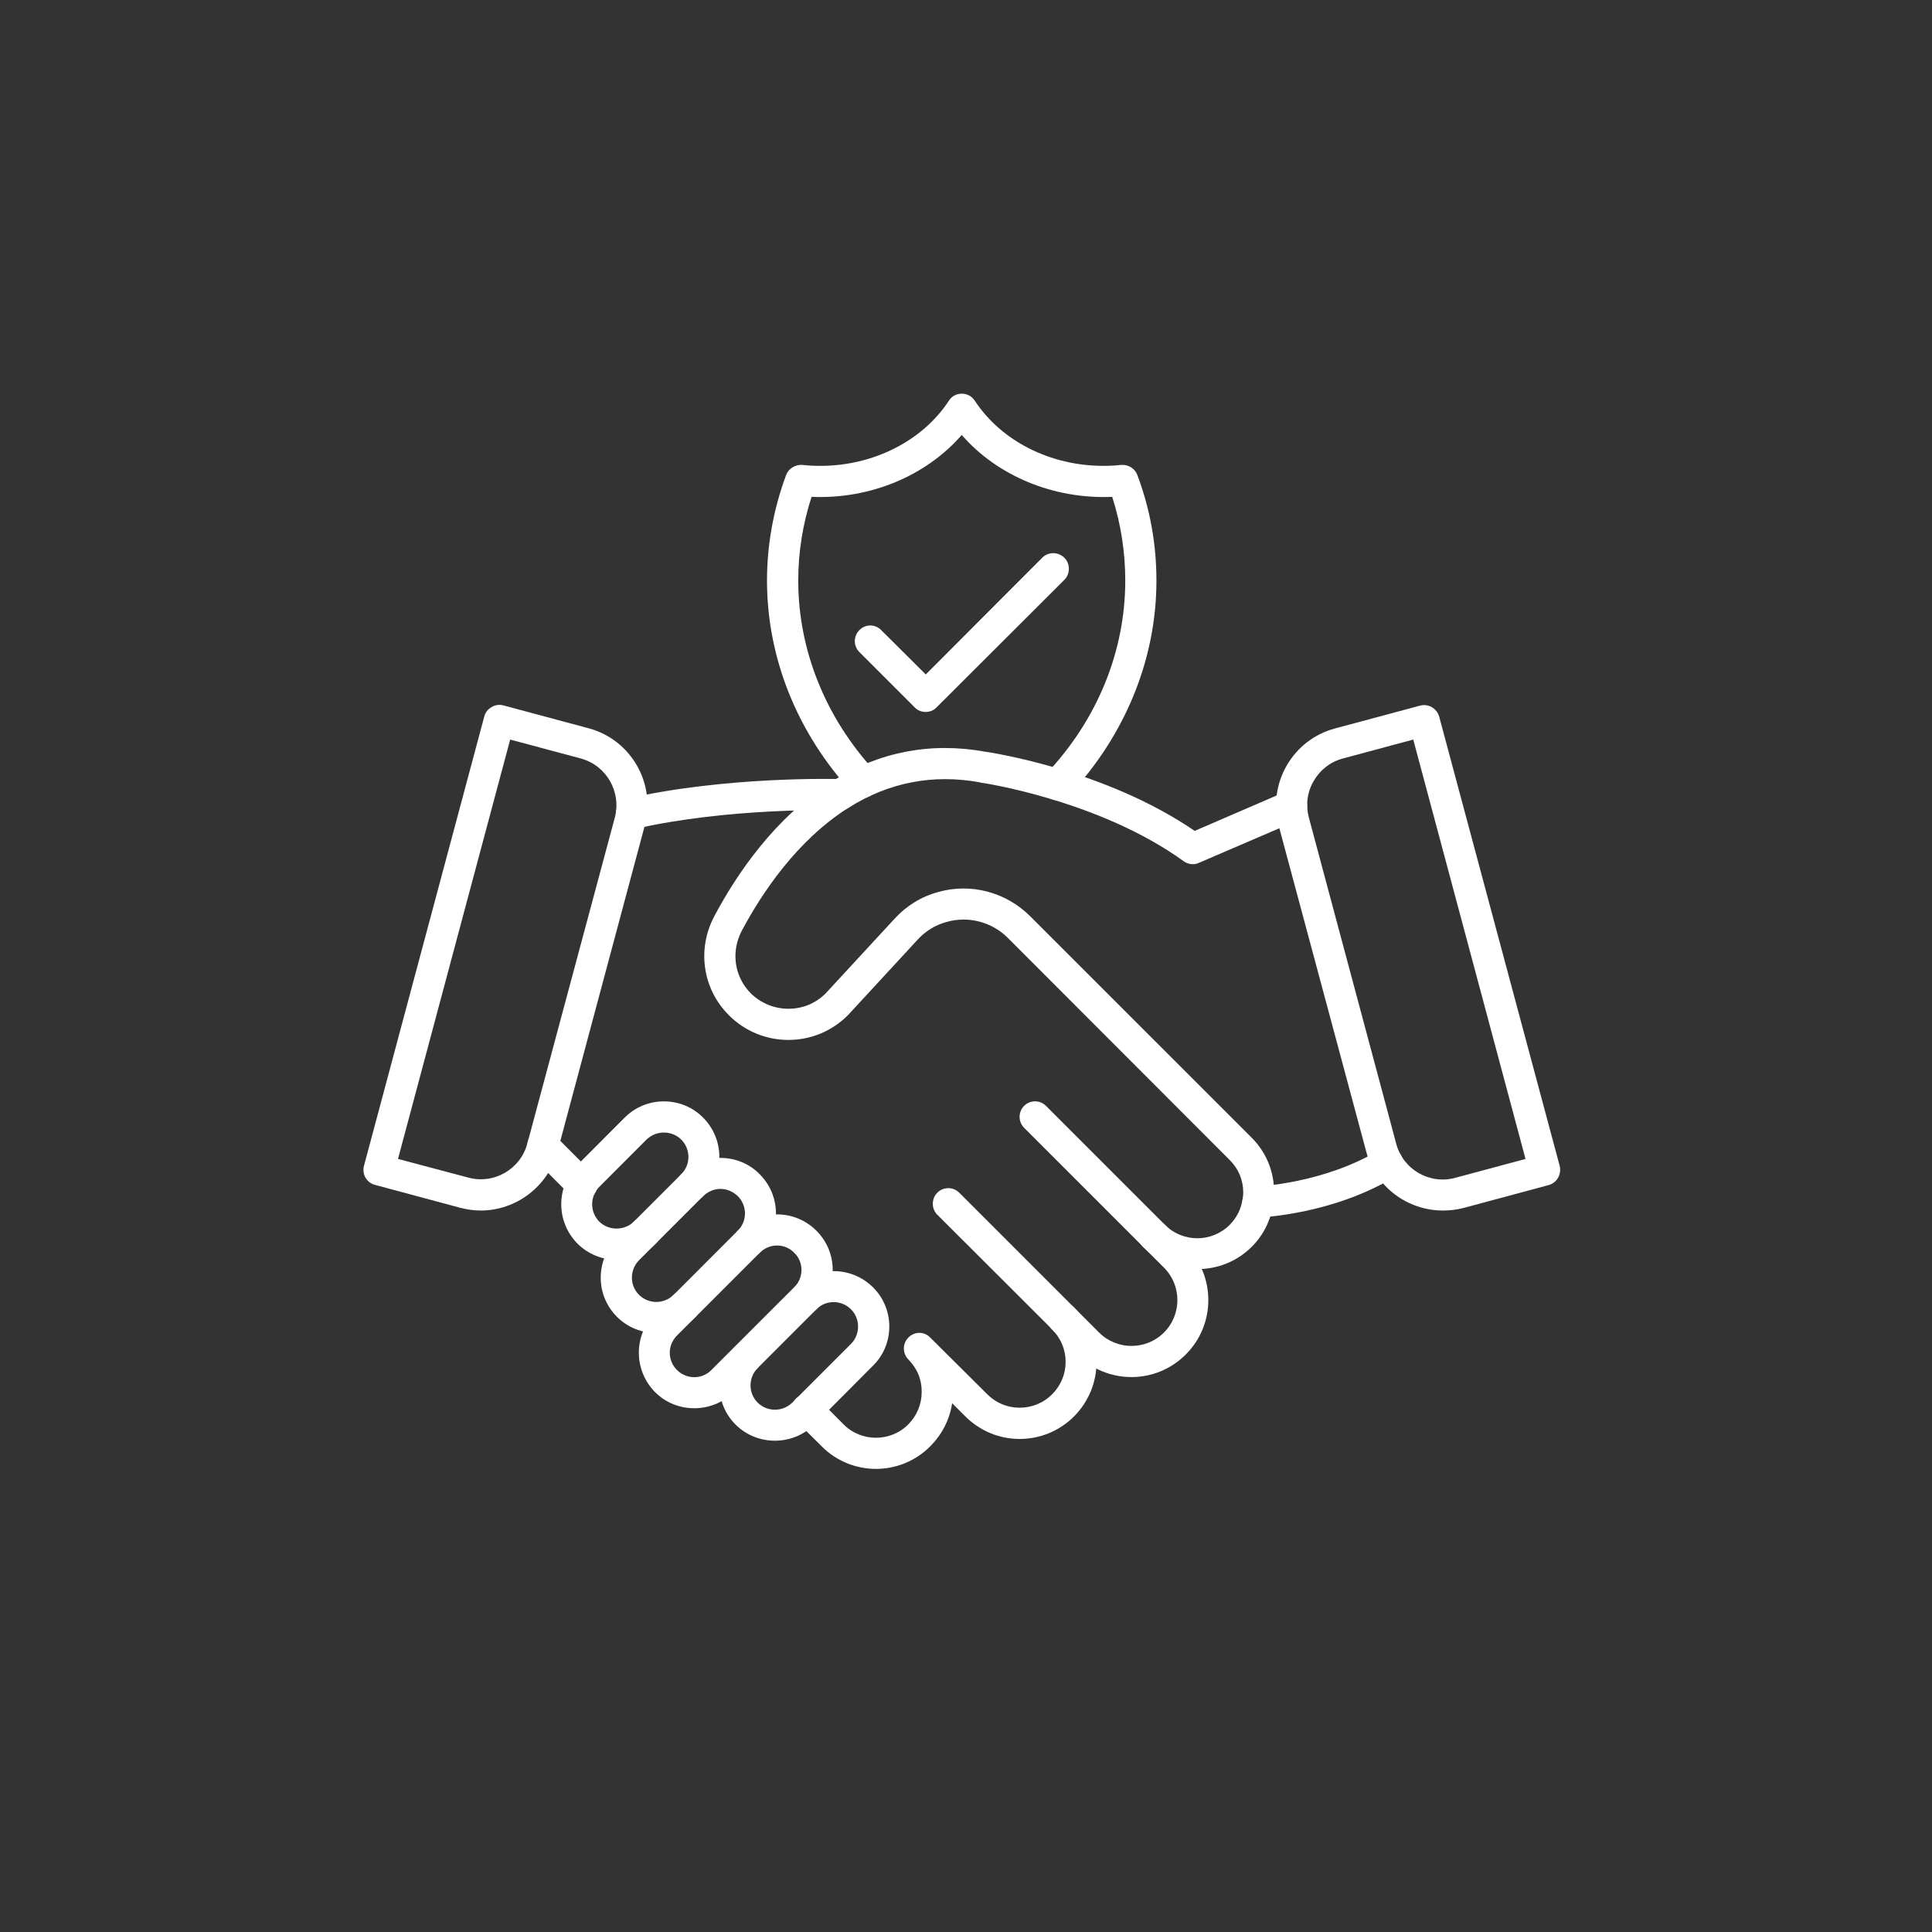<?xml version="1.0" encoding="UTF-8"?>
<svg xmlns="http://www.w3.org/2000/svg" xmlns:xlink="http://www.w3.org/1999/xlink" width="40" zoomAndPan="magnify" viewBox="0 0 30 30" height="40" preserveAspectRatio="xMidYMid meet" version="1.2">
  <rect x="0" y="0" width="30" height="30" fill="#333333" stroke="none"/>
  <defs>
    <clipPath id="03bda857ed">
      <path d="M 12 20 L 18 20 L 18 22.805 L 12 22.805 Z M 12 20 "></path>
    </clipPath>
    <clipPath id="47b9252651">
      <path d="M 11 19 L 14 19 L 14 22.805 L 11 22.805 Z M 11 19 "></path>
    </clipPath>
    <clipPath id="d56af2fba5">
      <path d="M 19 10 L 24.48 10 L 24.48 19 L 19 19 Z M 19 10 "></path>
    </clipPath>
    <clipPath id="258c61146d">
      <path d="M 5.609 10 L 11 10 L 11 19 L 5.609 19 Z M 5.609 10 "></path>
    </clipPath>
    <clipPath id="f79527acf4">
      <path d="M 11 6.109 L 18 6.109 L 18 13 L 11 13 Z M 11 6.109 "></path>
    </clipPath>
  </defs>
  <g id="c5f8a24ca4">
    <path style=" stroke:none;fill-rule:nonzero;fill:#ffffff;fill-opacity:1;" d="M 19.531 18.906 C 19.402 18.906 19.297 18.805 19.293 18.672 C 19.285 18.539 19.391 18.43 19.523 18.422 C 19.535 18.422 20.555 18.379 21.422 17.855 C 21.535 17.785 21.684 17.82 21.754 17.938 C 21.82 18.051 21.785 18.199 21.672 18.266 C 20.695 18.859 19.586 18.902 19.543 18.906 C 19.539 18.906 19.535 18.906 19.531 18.906 Z M 19.531 18.906 "></path>
    <path style=" stroke:none;fill-rule:nonzero;fill:#ffffff;fill-opacity:1;" d="M 9.035 18.637 C 8.973 18.637 8.91 18.613 8.863 18.566 L 8.258 17.961 C 8.164 17.867 8.164 17.715 8.258 17.617 C 8.355 17.523 8.508 17.523 8.602 17.617 L 9.207 18.223 C 9.301 18.316 9.301 18.473 9.207 18.566 C 9.156 18.613 9.098 18.637 9.035 18.637 Z M 9.035 18.637 "></path>
    <g clip-rule="nonzero" clip-path="url(#03bda857ed)">
      <path style=" stroke:none;fill-rule:nonzero;fill:#ffffff;fill-opacity:1;" d="M 13.602 22.809 C 13.297 22.809 12.988 22.691 12.758 22.457 L 12.359 22.062 C 12.266 21.969 12.266 21.812 12.359 21.719 C 12.453 21.625 12.605 21.625 12.703 21.719 L 13.098 22.117 C 13.375 22.395 13.828 22.395 14.105 22.117 C 14.238 21.98 14.312 21.805 14.312 21.613 C 14.312 21.52 14.297 21.43 14.262 21.344 C 14.227 21.258 14.172 21.18 14.105 21.109 C 14.012 21.016 14.012 20.863 14.105 20.77 C 14.199 20.672 14.352 20.672 14.445 20.77 L 15.332 21.652 C 15.465 21.785 15.645 21.859 15.832 21.859 C 16.023 21.859 16.203 21.785 16.336 21.652 C 16.473 21.516 16.547 21.336 16.547 21.148 C 16.547 20.957 16.473 20.777 16.336 20.645 C 16.242 20.551 16.242 20.398 16.336 20.305 C 16.43 20.207 16.586 20.207 16.68 20.305 C 16.902 20.527 17.027 20.828 17.027 21.148 C 17.027 21.469 16.902 21.766 16.68 21.992 C 16.453 22.219 16.152 22.344 15.832 22.344 C 15.516 22.344 15.215 22.219 14.988 21.992 L 14.785 21.789 C 14.746 22.043 14.629 22.273 14.445 22.457 C 14.215 22.691 13.906 22.809 13.602 22.809 Z M 13.602 22.809 "></path>
    </g>
    <path style=" stroke:none;fill-rule:nonzero;fill:#ffffff;fill-opacity:1;" d="M 17.57 21.383 C 17.262 21.383 16.957 21.266 16.727 21.031 L 14.555 18.863 C 14.461 18.77 14.461 18.613 14.555 18.52 C 14.648 18.426 14.801 18.426 14.895 18.52 L 17.066 20.691 C 17.344 20.969 17.797 20.969 18.074 20.691 C 18.352 20.414 18.352 19.961 18.074 19.684 L 15.902 17.512 C 15.809 17.418 15.809 17.266 15.902 17.172 C 15.996 17.078 16.148 17.078 16.242 17.172 L 18.414 19.344 C 18.879 19.809 18.879 20.566 18.414 21.031 C 18.18 21.266 17.875 21.383 17.57 21.383 Z M 17.57 21.383 "></path>
    <path style=" stroke:none;fill-rule:nonzero;fill:#ffffff;fill-opacity:1;" d="M 18.59 19.707 C 18.285 19.707 17.98 19.594 17.746 19.359 C 17.652 19.266 17.652 19.113 17.746 19.02 C 17.84 18.922 17.996 18.922 18.09 19.02 C 18.367 19.297 18.816 19.297 19.094 19.02 C 19.203 18.91 19.27 18.777 19.293 18.629 C 19.293 18.625 19.293 18.625 19.297 18.621 C 19.301 18.59 19.305 18.555 19.305 18.516 C 19.305 18.324 19.23 18.145 19.094 18.012 L 15.648 14.562 C 15.402 14.316 15.035 14.219 14.699 14.316 C 14.523 14.363 14.367 14.461 14.246 14.594 L 13.172 15.758 C 13.168 15.762 13.168 15.766 13.164 15.766 C 12.918 16.012 12.59 16.148 12.242 16.148 C 11.895 16.148 11.566 16.012 11.32 15.766 C 10.91 15.359 10.82 14.742 11.09 14.23 C 11.434 13.582 12.031 12.691 12.918 12.137 C 12.922 12.133 12.922 12.133 12.926 12.129 C 13.656 11.672 14.453 11.52 15.297 11.672 C 15.426 11.691 17.176 11.961 18.551 12.902 L 19.961 12.293 C 20.082 12.242 20.227 12.297 20.277 12.418 C 20.332 12.543 20.273 12.684 20.152 12.738 L 18.617 13.398 C 18.543 13.434 18.449 13.422 18.383 13.375 C 17.066 12.422 15.242 12.152 15.223 12.152 C 15.219 12.152 15.219 12.148 15.215 12.148 C 14.488 12.016 13.801 12.148 13.176 12.543 C 13.172 12.543 13.168 12.547 13.168 12.547 C 12.375 13.051 11.832 13.863 11.516 14.457 C 11.348 14.781 11.402 15.168 11.66 15.426 C 11.816 15.578 12.023 15.664 12.242 15.664 C 12.461 15.664 12.664 15.582 12.82 15.426 L 13.891 14.266 C 14.074 14.066 14.305 13.922 14.566 13.852 C 15.074 13.707 15.617 13.852 15.992 14.223 L 19.438 17.668 C 19.664 17.895 19.785 18.195 19.785 18.516 C 19.785 18.582 19.781 18.645 19.77 18.703 C 19.73 18.953 19.617 19.18 19.438 19.359 C 19.203 19.594 18.898 19.707 18.59 19.707 Z M 18.59 19.707 "></path>
    <path style=" stroke:none;fill-rule:nonzero;fill:#ffffff;fill-opacity:1;" d="M 9.805 12.875 C 9.695 12.875 9.598 12.801 9.57 12.688 C 9.543 12.559 9.621 12.43 9.754 12.398 C 11.266 12.055 12.973 12.094 13.051 12.098 C 13.184 12.102 13.289 12.207 13.289 12.34 C 13.289 12.473 13.176 12.586 13.039 12.582 C 12.969 12.578 11.316 12.539 9.859 12.871 C 9.844 12.875 9.824 12.875 9.805 12.875 Z M 9.805 12.875 "></path>
    <path style=" stroke:none;fill-rule:nonzero;fill:#ffffff;fill-opacity:1;" d="M 9.574 19.562 C 9.355 19.562 9.133 19.477 8.965 19.309 C 8.805 19.145 8.715 18.93 8.715 18.699 C 8.715 18.469 8.805 18.25 8.965 18.09 L 9.699 17.355 C 9.863 17.191 10.078 17.102 10.309 17.102 C 10.539 17.102 10.758 17.191 10.918 17.355 C 11.254 17.691 11.254 18.238 10.918 18.574 C 10.824 18.668 10.672 18.668 10.578 18.574 C 10.484 18.48 10.484 18.328 10.578 18.234 C 10.727 18.086 10.727 17.844 10.578 17.695 C 10.508 17.625 10.41 17.586 10.309 17.586 C 10.207 17.586 10.113 17.625 10.039 17.695 L 9.305 18.43 C 9.234 18.504 9.195 18.598 9.195 18.699 C 9.195 18.801 9.234 18.895 9.305 18.969 C 9.453 19.113 9.695 19.113 9.844 18.969 C 9.938 18.871 10.09 18.871 10.184 18.969 C 10.277 19.062 10.277 19.215 10.184 19.309 C 10.016 19.477 9.797 19.562 9.574 19.562 Z M 9.574 19.562 "></path>
    <path style=" stroke:none;fill-rule:nonzero;fill:#ffffff;fill-opacity:1;" d="M 10.191 20.699 C 9.973 20.699 9.75 20.617 9.582 20.449 C 9.418 20.285 9.328 20.07 9.328 19.84 C 9.328 19.609 9.418 19.391 9.582 19.23 L 10.578 18.234 C 10.742 18.07 10.957 17.98 11.188 17.98 C 11.418 17.98 11.637 18.07 11.797 18.234 C 12.133 18.57 12.133 19.117 11.797 19.453 C 11.703 19.547 11.551 19.547 11.457 19.453 C 11.363 19.359 11.363 19.203 11.457 19.109 C 11.605 18.961 11.605 18.723 11.457 18.574 C 11.383 18.504 11.289 18.461 11.188 18.461 C 11.086 18.461 10.992 18.504 10.918 18.574 L 9.922 19.57 C 9.852 19.641 9.812 19.738 9.812 19.84 C 9.812 19.941 9.852 20.035 9.922 20.105 C 10.07 20.254 10.312 20.254 10.461 20.105 C 10.555 20.012 10.707 20.012 10.801 20.105 C 10.895 20.199 10.895 20.355 10.801 20.449 C 10.633 20.617 10.414 20.699 10.191 20.699 Z M 10.191 20.699 "></path>
    <path style=" stroke:none;fill-rule:nonzero;fill:#ffffff;fill-opacity:1;" d="M 10.781 21.867 C 10.559 21.867 10.34 21.785 10.172 21.617 C 9.836 21.277 9.836 20.73 10.172 20.395 L 11.457 19.109 C 11.793 18.773 12.34 18.773 12.676 19.109 C 12.84 19.273 12.93 19.488 12.93 19.719 C 12.93 19.949 12.84 20.168 12.676 20.332 L 11.391 21.617 C 11.223 21.785 11 21.867 10.781 21.867 Z M 12.066 19.34 C 11.969 19.34 11.871 19.379 11.797 19.453 L 10.512 20.738 C 10.363 20.887 10.363 21.125 10.512 21.273 C 10.66 21.422 10.902 21.422 11.047 21.273 L 12.332 19.988 C 12.406 19.918 12.445 19.82 12.445 19.719 C 12.445 19.617 12.406 19.523 12.332 19.453 C 12.262 19.379 12.164 19.34 12.066 19.34 Z M 12.066 19.34 "></path>
    <g clip-rule="nonzero" clip-path="url(#47b9252651)">
      <path style=" stroke:none;fill-rule:nonzero;fill:#ffffff;fill-opacity:1;" d="M 12.031 22.371 C 11.812 22.371 11.59 22.289 11.422 22.121 C 11.086 21.785 11.086 21.238 11.422 20.902 C 11.516 20.805 11.668 20.805 11.766 20.902 C 11.859 20.996 11.859 21.148 11.766 21.242 C 11.617 21.391 11.617 21.633 11.766 21.781 C 11.914 21.926 12.152 21.926 12.301 21.781 L 13.215 20.867 C 13.285 20.797 13.324 20.699 13.324 20.598 C 13.324 20.496 13.285 20.402 13.215 20.332 C 13.141 20.258 13.047 20.219 12.945 20.219 C 12.844 20.219 12.746 20.258 12.676 20.332 C 12.582 20.426 12.43 20.426 12.336 20.332 C 12.242 20.234 12.242 20.082 12.336 19.988 C 12.496 19.824 12.715 19.738 12.945 19.738 C 13.176 19.738 13.391 19.828 13.555 19.988 C 13.719 20.152 13.809 20.367 13.809 20.598 C 13.809 20.828 13.719 21.047 13.555 21.207 L 12.645 22.121 C 12.473 22.289 12.254 22.371 12.031 22.371 Z M 12.031 22.371 "></path>
    </g>
    <g clip-rule="nonzero" clip-path="url(#d56af2fba5)">
      <path style=" stroke:none;fill-rule:nonzero;fill:#ffffff;fill-opacity:1;" d="M 22.406 18.797 C 21.859 18.797 21.359 18.434 21.215 17.883 L 19.855 12.82 C 19.773 12.504 19.816 12.172 19.98 11.887 C 20.145 11.602 20.41 11.398 20.727 11.312 L 22.051 10.957 C 22.18 10.922 22.312 11 22.348 11.129 L 24.219 18.105 C 24.25 18.234 24.176 18.367 24.047 18.402 L 22.723 18.758 C 22.617 18.785 22.512 18.797 22.406 18.797 Z M 20.855 11.777 C 20.66 11.828 20.5 11.953 20.398 12.129 C 20.297 12.301 20.273 12.504 20.324 12.695 L 21.68 17.758 C 21.785 18.16 22.199 18.398 22.598 18.289 L 23.688 17.996 L 21.945 11.484 Z M 20.793 11.547 Z M 20.793 11.547 "></path>
    </g>
    <g clip-rule="nonzero" clip-path="url(#258c61146d)">
      <path style=" stroke:none;fill-rule:nonzero;fill:#ffffff;fill-opacity:1;" d="M 7.465 18.797 C 7.359 18.797 7.25 18.781 7.145 18.754 L 5.82 18.398 C 5.691 18.363 5.617 18.23 5.652 18.102 L 7.52 11.125 C 7.535 11.062 7.578 11.012 7.633 10.98 C 7.688 10.945 7.754 10.938 7.816 10.953 L 9.141 11.309 C 9.797 11.484 10.188 12.164 10.012 12.82 L 8.656 17.883 C 8.508 18.43 8.008 18.797 7.465 18.797 Z M 7.27 18.285 C 7.668 18.395 8.082 18.156 8.188 17.758 L 9.547 12.695 C 9.652 12.293 9.414 11.883 9.016 11.777 L 7.922 11.484 L 6.18 17.996 Z M 7.27 18.285 "></path>
    </g>
    <g clip-rule="nonzero" clip-path="url(#f79527acf4)">
      <path style=" stroke:none;fill-rule:nonzero;fill:#ffffff;fill-opacity:1;" d="M 16.418 12.426 C 16.359 12.426 16.301 12.406 16.254 12.359 C 16.156 12.27 16.152 12.117 16.242 12.02 C 17.039 11.18 17.473 10.113 17.473 9.016 C 17.473 8.574 17.406 8.137 17.27 7.715 C 16.355 7.754 15.484 7.387 14.934 6.754 C 14.383 7.387 13.516 7.754 12.602 7.715 C 12.465 8.137 12.395 8.574 12.395 9.016 C 12.395 10.09 12.816 11.145 13.586 11.977 C 13.676 12.074 13.668 12.227 13.57 12.316 C 13.473 12.41 13.32 12.402 13.23 12.305 C 12.379 11.383 11.91 10.215 11.91 9.016 C 11.91 8.453 12.012 7.902 12.207 7.375 C 12.246 7.273 12.352 7.211 12.461 7.219 C 12.551 7.23 12.645 7.234 12.738 7.234 C 13.559 7.234 14.324 6.848 14.734 6.223 C 14.777 6.152 14.852 6.113 14.934 6.113 C 15.016 6.113 15.09 6.152 15.137 6.223 C 15.547 6.848 16.309 7.234 17.133 7.234 C 17.223 7.234 17.316 7.23 17.41 7.219 C 17.52 7.211 17.621 7.273 17.66 7.375 C 17.859 7.902 17.957 8.453 17.957 9.016 C 17.957 10.234 17.473 11.418 16.598 12.352 C 16.547 12.402 16.484 12.426 16.418 12.426 Z M 16.418 12.426 "></path>
    </g>
    <path style=" stroke:none;fill-rule:nonzero;fill:#ffffff;fill-opacity:1;" d="M 14.375 11.055 C 14.309 11.055 14.246 11.031 14.203 10.984 L 13.344 10.125 C 13.25 10.031 13.25 9.879 13.344 9.785 C 13.438 9.688 13.59 9.688 13.684 9.785 L 14.375 10.473 L 16.184 8.66 C 16.277 8.566 16.43 8.566 16.527 8.66 C 16.621 8.754 16.621 8.91 16.527 9.004 L 14.543 10.984 C 14.5 11.031 14.438 11.055 14.375 11.055 Z M 14.375 11.055 "></path>
  </g>
</svg>
